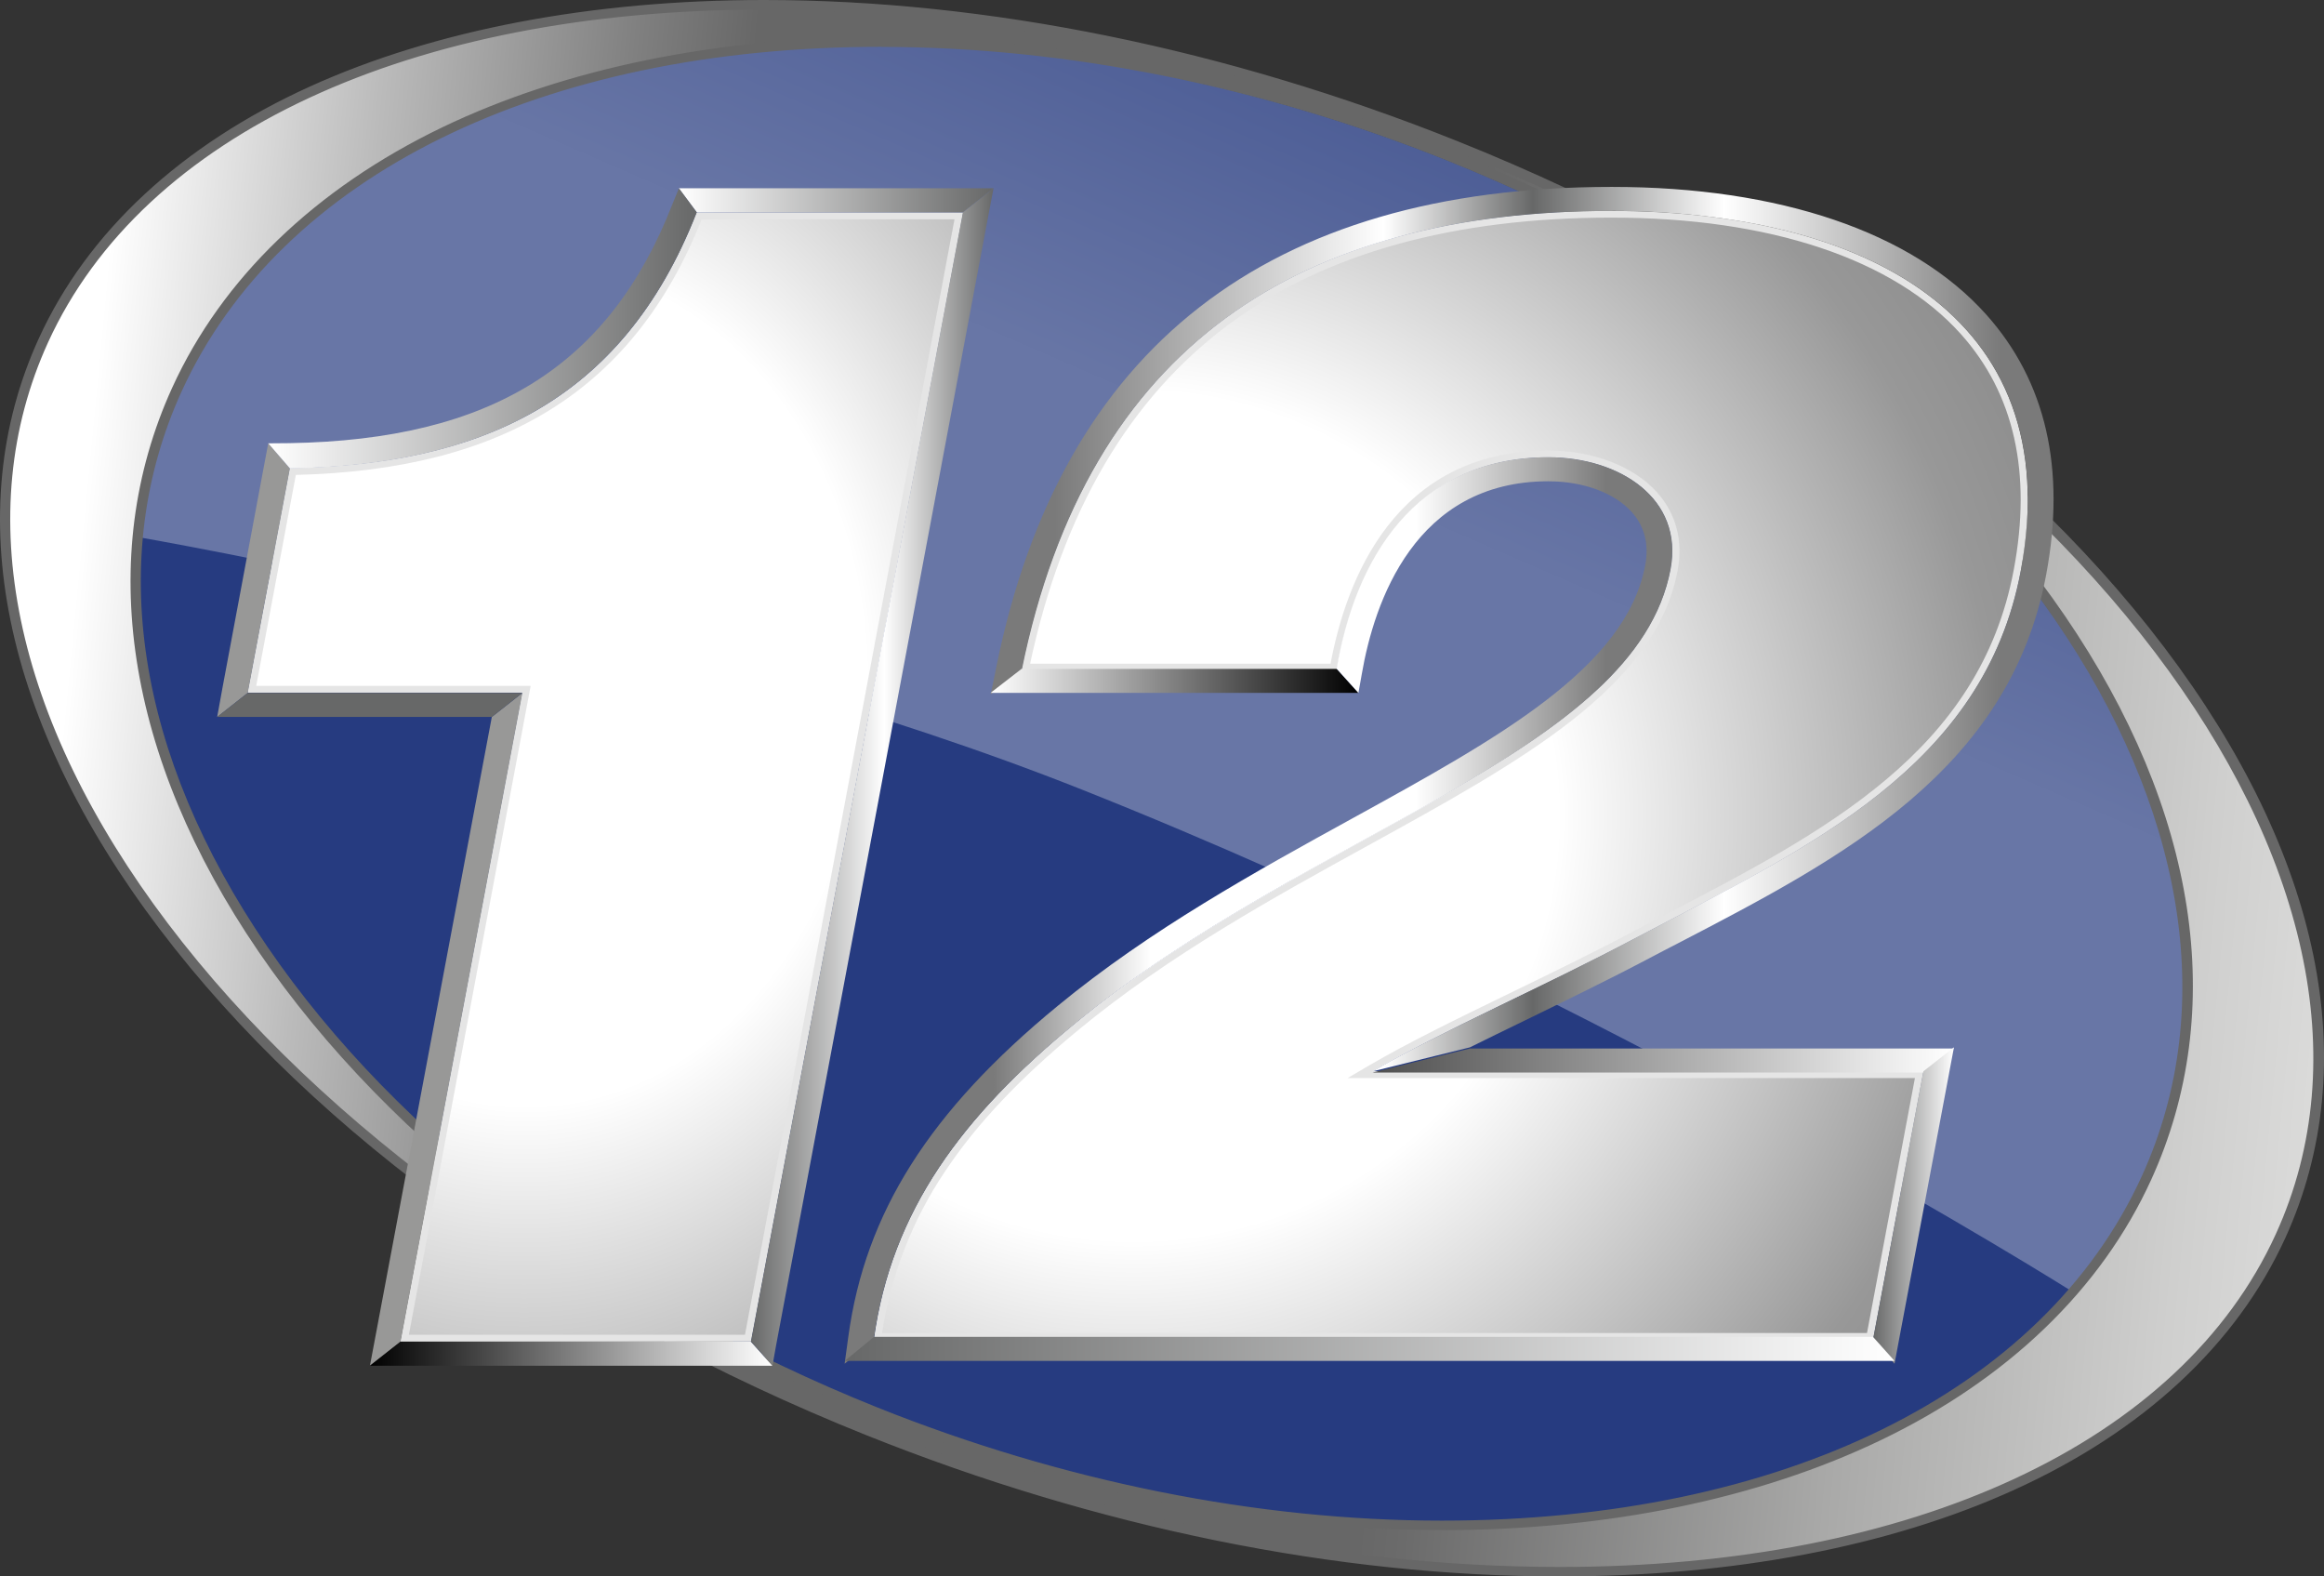 <?xml version="1.0" encoding="UTF-8"?><svg id="svg33450" xmlns="http://www.w3.org/2000/svg" width="912.73" height="619" xmlns:xlink="http://www.w3.org/1999/xlink" viewBox="0 0 912.73 619"><rect x="0" y="0" width="912.73" height="619" fill="#333333" stroke="none"/><defs><style>.cls-1{fill:url(#linear-gradient);isolation:isolate;opacity:.3;}.cls-1,.cls-2,.cls-3,.cls-4,.cls-5,.cls-6,.cls-7,.cls-8,.cls-9,.cls-10,.cls-11,.cls-12,.cls-13,.cls-14,.cls-15,.cls-16,.cls-17,.cls-18,.cls-19,.cls-20{stroke-width:0px;}.cls-2{fill:none;}.cls-3{fill:url(#radial-gradient);}.cls-4{fill:url(#linear-gradient-11);}.cls-5{fill:url(#linear-gradient-12);}.cls-6{fill:url(#linear-gradient-10);}.cls-7{fill:#676767;}.cls-8{fill:url(#radial-gradient-2);}.cls-9{fill:url(#radial-gradient-3);}.cls-10{fill:#676868;}.cls-11{fill:url(#linear-gradient-4);}.cls-12{fill:url(#linear-gradient-2);}.cls-13{fill:url(#linear-gradient-3);}.cls-14{fill:url(#linear-gradient-8);}.cls-15{fill:url(#linear-gradient-9);}.cls-16{fill:url(#linear-gradient-7);}.cls-17{fill:url(#linear-gradient-5);}.cls-18{fill:url(#linear-gradient-6);}.cls-19{fill:#989897;}.cls-20{fill:#e5e5e5;}</style><radialGradient id="radial-gradient" cx="540.41" cy="568.87" fx="540.41" fy="568.87" r="336.18" gradientTransform="translate(1592.89 -730.19) rotate(70.38) scale(1.07 1) skewX(.25)" gradientUnits="userSpaceOnUse"><stop offset=".39" stop-color="#1454a0"/><stop offset="1" stop-color="#263b80"/></radialGradient><linearGradient id="linear-gradient" x1="1054.84" y1="2255.43" x2="1054.84" y2="1915.83" gradientTransform="translate(439.65 -2307.81) rotate(23.5)" gradientUnits="userSpaceOnUse"><stop offset="0" stop-color="#fff"/><stop offset="1" stop-color="#263b80"/></linearGradient><linearGradient id="linear-gradient-2" x1="26.23" y1="398.24" x2="931.69" y2="310.9" gradientTransform="translate(0 666.26) scale(1 -1)" gradientUnits="userSpaceOnUse"><stop offset="0" stop-color="#fff"/><stop offset=".11" stop-color="#bbb"/><stop offset=".22" stop-color="#7f7f7f"/><stop offset=".27" stop-color="#676767"/><stop offset=".59" stop-color="#676767"/><stop offset=".61" stop-color="#6b6b6b"/><stop offset=".79" stop-color="#a9a9a8"/><stop offset=".93" stop-color="#cfcfce"/><stop offset="1" stop-color="#dededd"/></linearGradient><radialGradient id="radial-gradient-2" cx="250.38" cy="304.24" fx="250.38" fy="304.24" r="140.45" gradientTransform="translate(-588.8 -589.98) rotate(91.46) scale(3.35 -2.69)" gradientUnits="userSpaceOnUse"><stop offset="0" stop-color="#fff"/><stop offset=".35" stop-color="#fff"/><stop offset=".75" stop-color="#989898"/><stop offset=".95" stop-color="#8b8b8b"/><stop offset="1" stop-color="#818181"/></radialGradient><radialGradient id="radial-gradient-3" cx="472.34" cy="580.72" fx="472.34" fy="580.72" r="427.23" gradientTransform="translate(-27.13 -260.44)" gradientUnits="userSpaceOnUse"><stop offset=".39" stop-color="#fff"/><stop offset=".8" stop-color="#989898"/><stop offset=".93" stop-color="#8b8b8b"/><stop offset="1" stop-color="#818181"/></radialGradient><linearGradient id="linear-gradient-3" x1="266.59" y1="483.09" x2="390.18" y2="483.09" gradientTransform="translate(0 -404.44)" gradientUnits="userSpaceOnUse"><stop offset="0" stop-color="#fff"/><stop offset="1" stop-color="#676868"/></linearGradient><linearGradient id="linear-gradient-4" x1="132.49" y1="389.37" x2="300.77" y2="389.37" gradientTransform="translate(-27.13 -260.44)" gradientUnits="userSpaceOnUse"><stop offset="0" stop-color="#fff"/><stop offset="1" stop-color="#676868"/></linearGradient><linearGradient id="linear-gradient-5" x1="145.28" y1="935.98" x2="303.37" y2="935.98" gradientTransform="translate(0 -404.44)" gradientUnits="userSpaceOnUse"><stop offset="0" stop-color="#000"/><stop offset="1" stop-color="#fff"/></linearGradient><linearGradient id="linear-gradient-6" x1="294.92" y1="709.54" x2="390.18" y2="709.54" gradientTransform="translate(0 -404.44)" gradientUnits="userSpaceOnUse"><stop offset="0" stop-color="#676868"/><stop offset=".55" stop-color="#fff"/><stop offset="1" stop-color="#676868"/></linearGradient><linearGradient id="linear-gradient-7" x1="539.02" y1="820.87" x2="767.39" y2="820.87" gradientTransform="translate(0 -404.44)" gradientUnits="userSpaceOnUse"><stop offset="0" stop-color="#4f4f4f"/><stop offset="1" stop-color="#fff"/></linearGradient><linearGradient id="linear-gradient-8" x1="416.24" y1="726.22" x2="833.65" y2="726.22" gradientTransform="translate(-27.14 -479.18)" gradientUnits="userSpaceOnUse"><stop offset=".06" stop-color="#7a7a7a"/><stop offset=".37" stop-color="#fff"/><stop offset=".51" stop-color="#676868"/><stop offset=".69" stop-color="#fff"/><stop offset=".95" stop-color="#7a7a7a"/></linearGradient><linearGradient id="linear-gradient-9" x1="735.6" y1="877.8" x2="767.39" y2="877.8" gradientTransform="translate(0 -404.44)" gradientUnits="userSpaceOnUse"><stop offset="0" stop-color="#676868"/><stop offset="1" stop-color="#fff"/></linearGradient><linearGradient id="linear-gradient-10" x1="389.03" y1="890.54" x2="533.51" y2="890.54" gradientTransform="translate(0 -623.18)" gradientUnits="userSpaceOnUse"><stop offset="0" stop-color="#fff"/><stop offset="1" stop-color="#000"/></linearGradient><linearGradient id="linear-gradient-11" x1="358.86" y1="836.69" x2="683.92" y2="836.69" gradientTransform="translate(-27.14 -479.18)" gradientUnits="userSpaceOnUse"><stop offset=".18" stop-color="#7a7a7a"/><stop offset=".37" stop-color="#fff"/><stop offset=".69" stop-color="#fff"/><stop offset=".92" stop-color="#7a7a7a"/></linearGradient><linearGradient id="linear-gradient-12" x1="331.78" y1="934.1" x2="744.05" y2="934.1" gradientTransform="translate(0 -404.44)" gradientUnits="userSpaceOnUse"><stop offset="0" stop-color="#676868"/><stop offset="1" stop-color="#fff"/></linearGradient></defs><ellipse id="ellipse33372" class="cls-3" cx="456.35" cy="307.73" rx="270.52" ry="416.93" transform="translate(12.01 632.55) rotate(-70.16)"/><path id="path33374" class="cls-1" d="M53.15,210.71s214.62,36.84,371.93,99.4c207,82.32,389.15,197.26,389.15,197.26,0,0,77.39-86.46,29.89-197.84C764.48,122.72,524.43,11.45,322.2,17.11,69.87,24.17,53.15,210.71,53.15,210.71h0Z"/><path id="path33376" class="cls-12" d="M571.45,57.13C328.87-40,80.61-5.68,17.01,133.71s81.58,331.12,324.2,428.2c242.62,97.08,490.85,62.82,554.42-76.58s-81.56-331.1-324.18-428.2ZM843.01,462.53c-62.14,136.2-285.62,177.31-499.23,91.82S7.37,289.15,69.48,152.91C131.59,16.67,355.1-24.39,568.71,61.1c213.61,85.49,336.41,265.23,274.3,401.43Z"/><path id="path33378" class="cls-7" d="M612.64,619c-87.55,0-181.67-19.15-272.19-55.38-117.68-47.06-216.32-117.71-277.77-198.85C1.01,283.34-15.84,201,15.19,133c19.07-41.84,55.94-76.09,106.68-99.09C170.8,11.73,232.43,0,300.11,0c87.54,0,181.66,19.15,272.18,55.38,117.72,47.1,216.33,117.73,277.77,198.89,61.66,81.43,78.52,163.75,47.49,231.8-19.07,41.81-55.94,76.06-106.63,99-48.98,22.24-110.61,33.93-178.28,33.93ZM300.06,3.78C161.31,3.78,56.2,52.63,18.87,134.45c-30.46,66.8-13.74,147.82,47.07,228.15,61,80.6,159.07,150.78,276.07,197.6,90,36,183.6,55.08,270.61,55.08,138.74,0,243.86-48.85,281.17-130.67,63.07-138.22-81.93-329.21-323.14-425.7C480.63,22.83,387.06,3.78,300.06,3.78h0ZM566.25,600.78c-72.91,0-150.12-15.47-223.25-44.74-103.68-41.45-189.43-106.23-241.45-182.36-52.18-76.35-64.22-155-33.92-221.46,19.57-42.91,56.24-78.22,106.05-102.22,48.19-23.13,107.84-35.38,172.55-35.38,72.92,0,150.12,15.48,223.26,44.75,103.68,41.5,189.43,106.27,241.45,182.39,52.18,76.36,64.23,155,33.92,221.47-19.57,42.91-56.24,78.24-106,102.17-48.23,23.19-107.85,35.42-172.61,35.42v-.04ZM346.25,18.38c-133.51,0-236.24,50.62-274.9,135.27-29.78,65.28-17.84,142.69,33.6,218,51.59,75.49,136.7,139.76,239.64,181,72.65,29.07,149.3,44.44,221.68,44.44,133.52,0,236.29-50.57,274.91-135.27,61.58-135-61-314-273.24-398.92-72.67-29.11-149.33-44.48-221.71-44.48l.02-.04Z"/><path id="path33380" class="cls-8" d="M294.92,526.7h-137.63l47.86-254.79h-107.85l16.57-88c73-1.24,130.38-24.8,159.8-100.42h104.52l-83.27,443.21Z"/><path id="path33382" class="cls-20" d="M374.87,86.11l-82.29,438h-132l47.25-251.72.58-3.08h-107.78l15.56-82.83c82.16-2,132.89-33.9,159.4-100.37h99.28M378.2,83.49h-104.56c-29.42,75.62-86.77,99.18-159.77,100.42l-16.54,88h107.82l-47.86,254.79h137.63l83.27-443.21h0Z"/><path id="path33384" class="cls-9" d="M343.22,526c6.9-50.83,35.06-88,78.87-124,92.41-76.25,220.41-106,234-178.53,5.24-27.89-20.19-44-48-44-52.93,0-76,41.53-83.21,83.68h-123.68c26.09-128.24,110.67-180.32,231.74-180.32,96.6,0,179.8,39.67,160.7,141.33-14.44,76.84-83.24,108.48-150.77,143.84-37.48,19.84-76.35,36.58-103.86,52.69h216.39l-19.8,105.31h-392.38Z"/><path id="path33386" class="cls-20" d="M632.94,85.45c62,0,110.77,16.25,137.2,45.76,20.91,23.33,27.89,54.46,20.75,92.5-13.4,71.3-73.9,102.74-137.94,136-3.81,2-7.63,4-11.44,6-16.28,8.62-32.73,16.6-48.64,24.32-20.42,9.92-39.71,19.28-55.33,28.43l-8.26,4.84h222.79l-18.82,100.12h-386.83c3.46-22.74,11.92-44.43,24.77-63.51,12.31-18.54,29.57-36.8,52.75-55.83,35.35-29.16,76.85-52,113.47-72.14,60.6-33.36,112.86-62.13,121.46-107.94,2.2-11.7-.59-22.3-8.08-30.66-9.2-10.28-25.15-16.42-42.64-16.42-60.54,0-79.59,51.41-85.58,83.68h-118c12.74-59.68,39.17-104.68,78.6-133.63,37.48-27.55,87.84-41.52,149.77-41.52M632.94,82.83c-121.07,0-205.65,52.08-231.74,180.38h123.74c7.25-42.15,30.28-83.68,83.21-83.68,27.79,0,53.22,16.12,48,44-13.63,72.53-141.63,102.28-234,178.53-43.81,36-72,73.14-78.87,124h392.32l19.8-105.38h-216.39c27.51-16.11,66.38-32.85,103.86-52.69,67.51-35.33,136.31-66.94,150.75-143.81,19.1-101.66-64.1-141.33-160.7-141.33l.02-.02Z"/><path id="path33388" class="cls-2" d="M608.15,179.24c27.79,0,53.22,16.26,48,44.16-13.63,72.52-141.63,102.74-234,179-43.81,36-72,73.48-78.87,124.43h392.32l19.8-105.67h-216.39c27.51-17,66.38-33.1,103.86-52.93,67.51-35.32,136.31-67.08,150.75-144,19.1-101.66-64.1-141.68-160.7-141.68-121.09,0-205.65,51.72-231.74,180h123.76c7.25-41.43,30.28-83.31,83.21-83.31h0Z"/><path id="path33390" class="cls-2" d="M113.87,183.91l-16.54,88.15h107.82l-47.86,254.76h137.63l83.27-443.45h-104.55c-29.42,75.48-86.77,99.31-159.77,100.54Z"/><polygon id="polygon33392" class="cls-13" points="378.19 83.37 390.19 73.93 378.19 73.93 273.65 73.93 266.6 73.93 273.65 83.37 378.19 83.37"/><polygon id="polygon33394" class="cls-19" points="193.16 281.51 147.37 525.2 145.29 536.26 157.29 526.82 205.16 272.07 193.16 281.51"/><polygon id="polygon33396" class="cls-19" points="113.84 183.92 105.36 174.02 103.92 181.65 87.38 270.05 85.3 281.51 97.3 272.07 113.84 183.92"/><path id="path33398" class="cls-11" d="M273.64,83.37l-7-9.44-2.46,6c-24.83,63.81-71.26,92.73-150.53,94.08l-8.29.07,8.51,9.85c73-1.25,130.35-25.08,159.77-100.56h0Z"/><polygon id="polygon33400" class="cls-10" points="85.3 281.51 97.3 281.51 193.16 281.51 205.16 272.07 97.3 272.07 85.3 281.51"/><polygon id="polygon33402" class="cls-17" points="157.29 526.82 145.29 536.26 157.29 536.26 294.93 536.26 303.38 536.26 294.93 526.82 157.29 526.82"/><polygon id="polygon33404" class="cls-18" points="390.19 73.93 378.19 83.37 294.93 526.82 303.38 536.26 304.84 528.07 388.11 84.93 390.19 73.93"/><polygon id="polygon33406" class="cls-16" points="767.4 411.71 755.4 411.71 577.3 411.71 539.03 421.15 755.4 421.15 767.4 411.71"/><path id="path33408" class="cls-14" d="M647.87,376.19c3.75-2,7.56-3.94,11.35-5.91,63.87-33.2,129.91-67.52,144.37-144.48,7.84-41.72-.09-76.15-23.56-102.34-28.92-32.29-81.15-50.07-147.02-50.07-135,0-216.26,63.27-241.63,188.06l-2.28,11.2,12.17-9.44c26.02-128.3,110.6-180.38,231.67-180.38,96.6,0,179.8,39.67,160.7,141.33-14.44,76.84-83.24,108.48-150.77,143.84-37.48,19.84-76.35,36.58-103.86,52.69l38.27-9.43c6.93-3.44,14.14-6.94,21.49-10.51,16.03-7.84,32.58-15.84,49.1-24.56h0Z"/><polygon id="polygon33410" class="cls-15" points="735.61 526.04 744.06 535.48 745.52 527.68 765.32 422.3 767.4 411.23 755.4 420.66 735.61 526.04"/><path id="path33412" class="cls-6" d="M401.2,262.64l-12.17,9.43h144.48l-8.57-9.43h-123.74Z"/><path id="path33414" class="cls-4" d="M422.09,402.07c92.41-76.25,220.41-106,234-178.53,5.24-27.89-20.19-44-48-44-52.93,0-75.94,40.86-83.15,83.01l8.57,9.52,1.31-7.34c4.87-28.29,20.87-75.75,73.27-75.75,13.74,0,26,4.53,32.8,12.11,5,5.62,6.8,12.62,5.26,20.83-7.58,40.33-57.51,67.79-115.31,99.59-37.12,20.41-79.19,43.56-115.46,73.48-50.26,41.25-75.62,81.3-82.21,129.87l-1.45,10.63,11.44-9.44c6.96-50.84,35.12-88.05,78.93-123.98h0Z"/><polygon id="polygon33416" class="cls-5" points="343.22 524.94 331.79 534.37 343.22 534.37 735.61 534.37 744.06 534.37 735.61 524.94 343.22 524.94"/></svg>